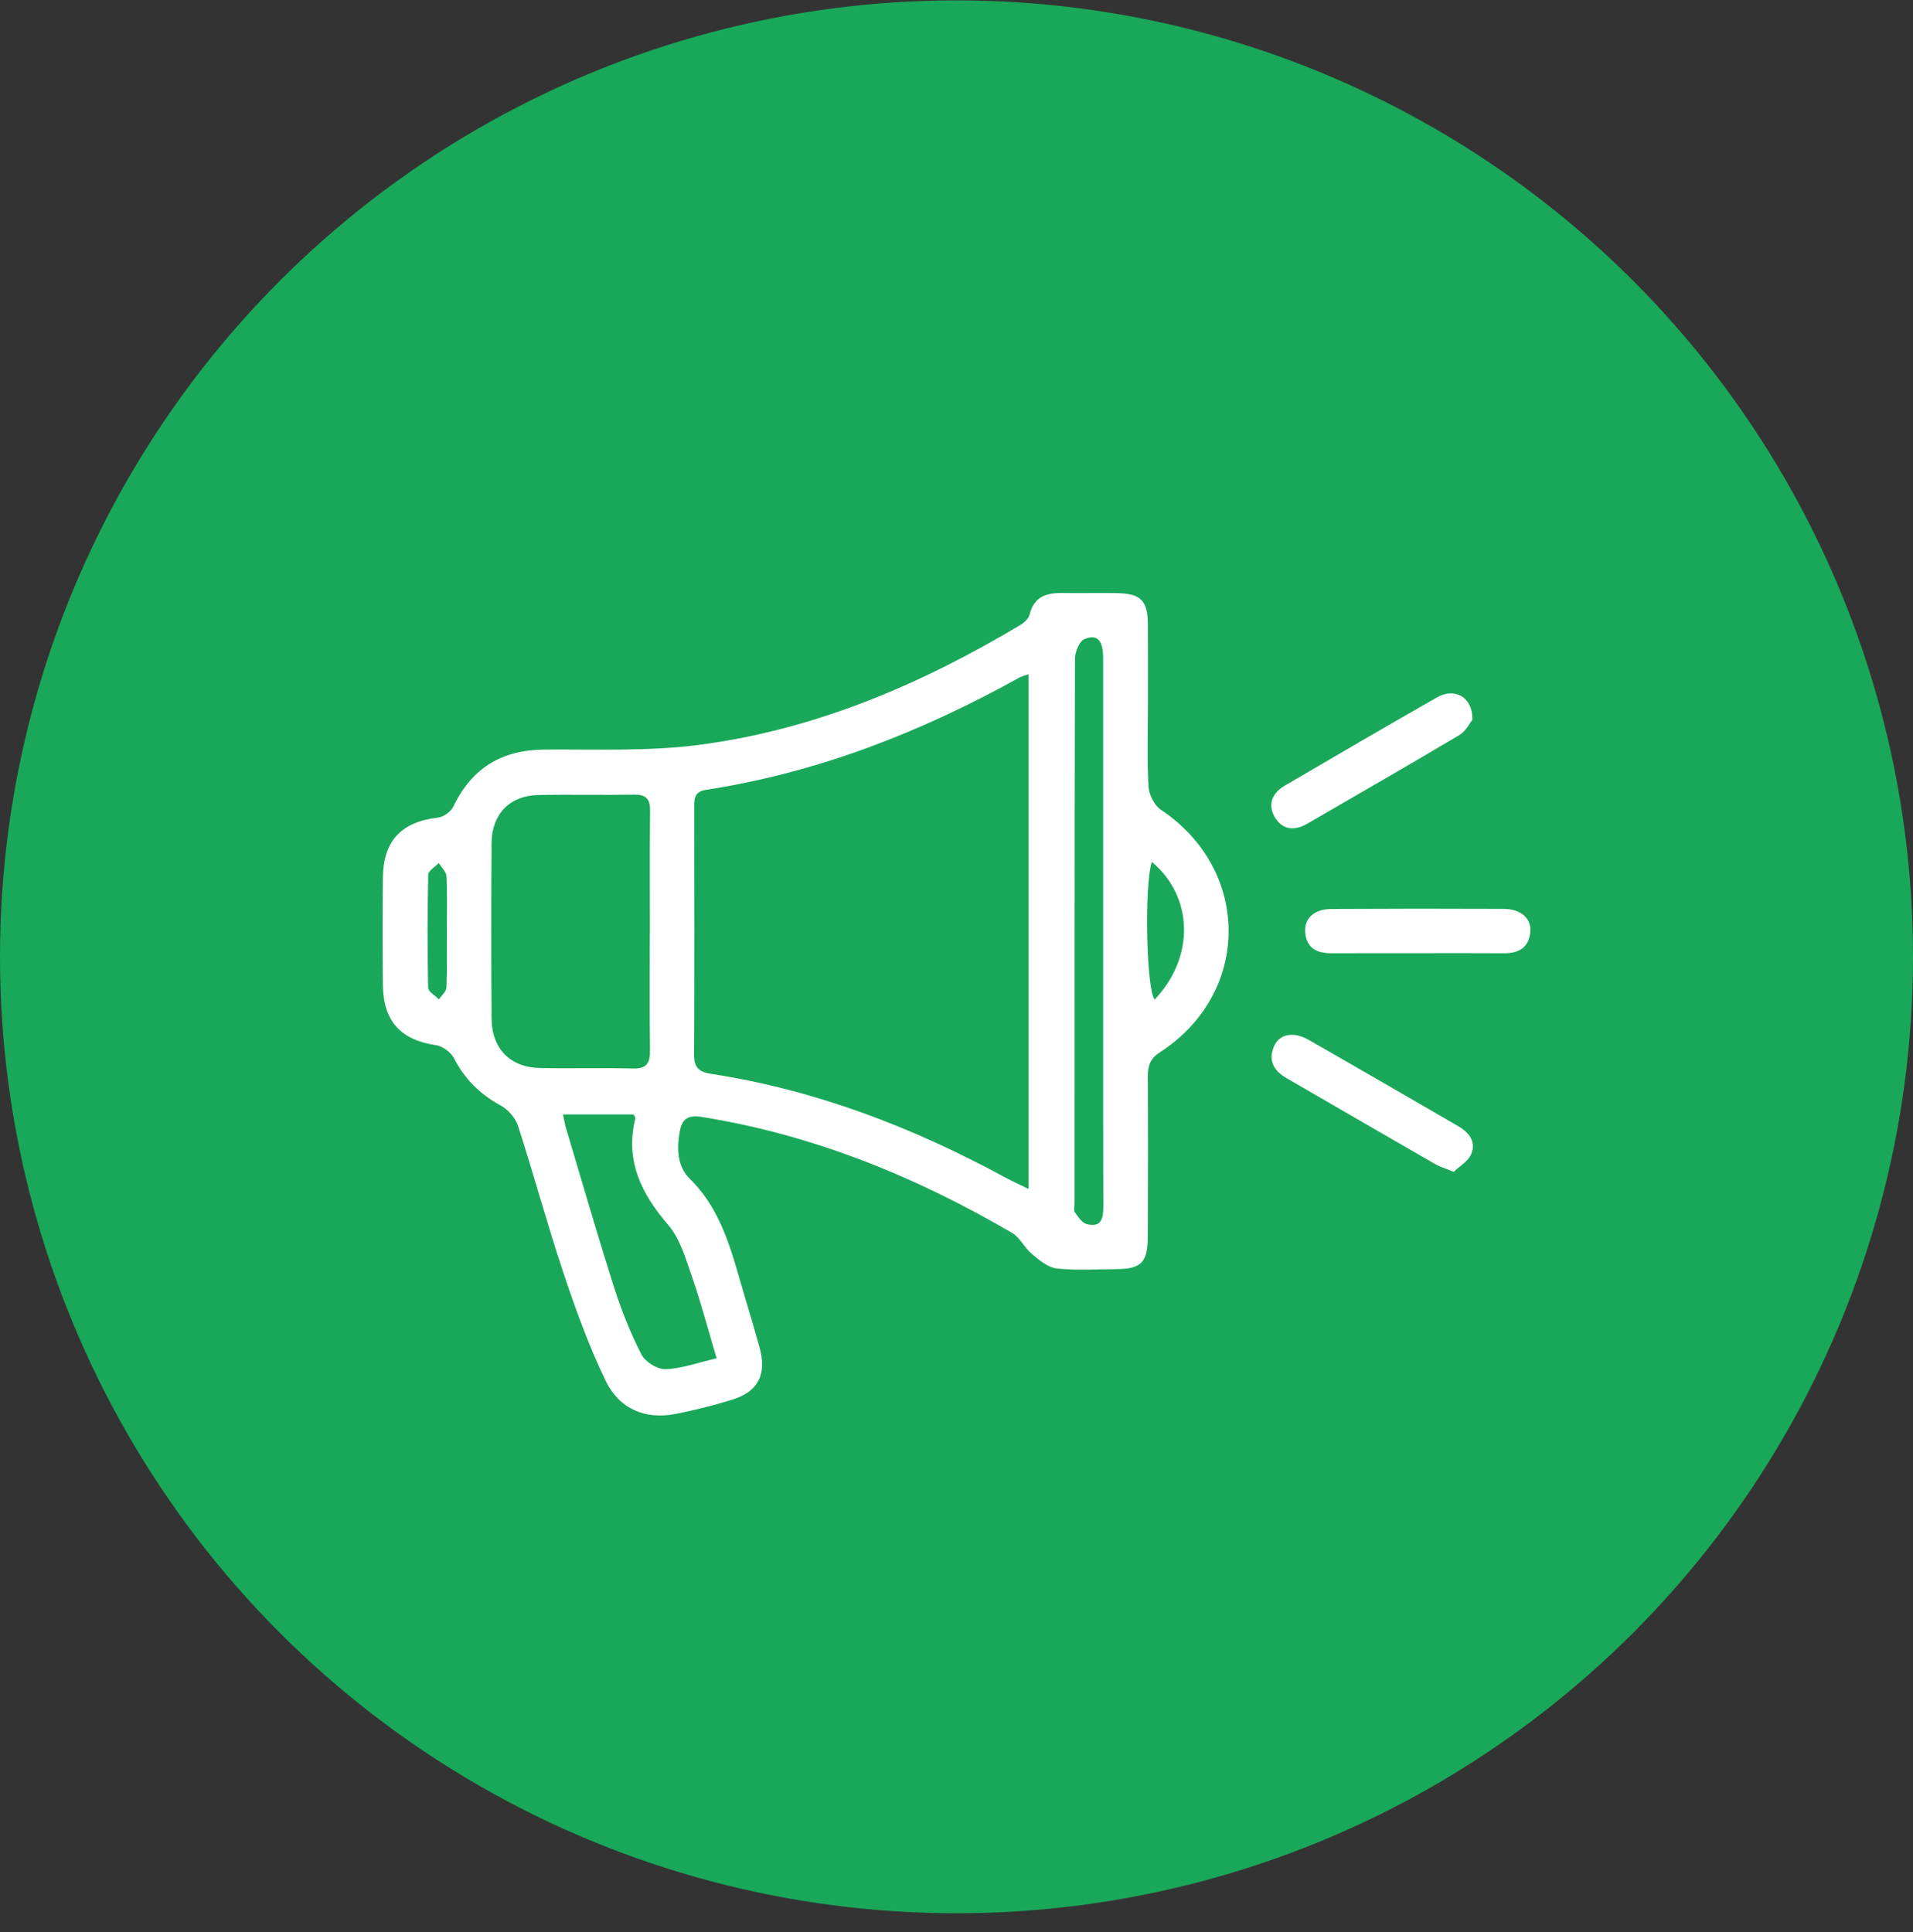 <svg width="100" height="101" viewBox="0 0 100 101" fill="none" xmlns="http://www.w3.org/2000/svg">
<rect x="0" y="0" width="100" height="101" fill="#333333" stroke="none"/>
<circle cx="50" cy="50.02" r="50" fill="#19A859"/>
<g clip-path="url(#clip0_6696_946)">
<path d="M60.008 36.824C60.008 38.258 59.958 39.694 60.038 41.125C60.061 41.545 60.344 42.106 60.685 42.333C65.414 45.487 65.414 51.916 60.633 55.011C60.123 55.34 60 55.716 60.002 56.267C60.017 59.04 60.013 61.811 60.002 64.584C59.996 66.024 59.673 66.343 58.276 66.349C57.263 66.353 56.239 66.424 55.236 66.311C54.782 66.259 54.329 65.879 53.947 65.561C53.557 65.238 53.319 64.693 52.899 64.448C47.846 61.497 42.503 59.323 36.693 58.392C35.926 58.269 35.643 58.514 35.527 59.193C35.375 60.08 35.407 60.979 36.06 61.624C37.812 63.351 38.289 65.642 38.953 67.86C39.208 68.713 39.465 69.568 39.703 70.426C40.094 71.845 39.649 72.742 38.274 73.171C37.307 73.471 36.32 73.718 35.327 73.915C33.699 74.238 32.354 73.63 31.656 72.178C30.779 70.356 30.084 68.434 29.443 66.512C28.597 63.978 27.901 61.392 27.077 58.851C26.942 58.434 26.552 57.996 26.162 57.785C25.087 57.202 24.294 56.41 23.731 55.32C23.569 55.005 23.134 54.689 22.785 54.638C20.963 54.372 20.037 53.393 20.016 51.509C19.995 49.629 19.995 47.749 20.016 45.869C20.037 43.951 20.988 42.965 22.881 42.746C23.175 42.712 23.567 42.441 23.695 42.173C24.663 40.142 26.238 39.201 28.47 39.186C31.159 39.168 33.88 39.285 36.533 38.941C42.588 38.155 48.118 35.791 53.34 32.672C53.542 32.552 53.77 32.339 53.821 32.129C54.05 31.182 54.712 30.987 55.548 31.001C56.5 31.016 57.451 30.991 58.402 31.008C59.625 31.029 59.996 31.4 60.005 32.618C60.017 34.02 60.008 35.422 60.009 36.826L60.008 36.824ZM53.768 35.246C53.521 35.336 53.399 35.361 53.294 35.418C48.151 38.272 42.748 40.394 36.912 41.289C36.345 41.375 36.286 41.691 36.288 42.148C36.294 46.481 36.303 50.817 36.282 55.15C36.278 55.802 36.543 56.041 37.15 56.135C42.632 56.975 47.728 58.933 52.585 61.574C52.931 61.763 53.294 61.924 53.768 62.155V35.246ZM33.969 48.778H33.973C33.973 46.646 33.958 44.514 33.982 42.381C33.99 41.762 33.764 41.532 33.149 41.542C31.471 41.569 29.791 41.526 28.116 41.563C26.645 41.595 25.707 42.565 25.696 44.066C25.673 47.122 25.675 50.178 25.696 53.232C25.705 54.821 26.666 55.804 28.239 55.835C29.854 55.867 31.469 55.814 33.083 55.86C33.828 55.881 33.988 55.556 33.978 54.888C33.95 52.852 33.967 50.815 33.967 48.776L33.969 48.778ZM29.43 58.262C29.495 58.562 29.529 58.776 29.59 58.983C30.419 61.758 31.222 64.54 32.101 67.3C32.485 68.506 32.959 69.696 33.535 70.818C33.733 71.203 34.372 71.595 34.795 71.578C35.653 71.543 36.499 71.231 37.46 71.008C37.007 69.489 36.647 68.107 36.179 66.762C35.85 65.816 35.556 64.762 34.928 64.033C33.512 62.389 32.67 60.669 33.212 58.462C33.223 58.419 33.164 58.355 33.119 58.262H29.43ZM57.666 48.734C57.666 43.959 57.668 39.182 57.666 34.407C57.666 33.475 57.359 33.125 56.684 33.414C56.416 33.529 56.195 34.087 56.193 34.445C56.167 43.934 56.17 53.421 56.17 62.911C56.17 63.069 56.115 63.272 56.19 63.379C56.359 63.618 56.564 63.932 56.81 63.995C57.569 64.184 57.679 63.708 57.677 63.064C57.66 58.288 57.668 53.511 57.666 48.736V48.734ZM60.209 45.055C59.8 46.376 59.937 51.849 60.363 52.249C62.45 50.056 62.408 46.896 60.209 45.055ZM23.36 48.671C23.36 47.719 23.387 46.763 23.341 45.812C23.329 45.573 23.078 45.347 22.938 45.116C22.744 45.319 22.388 45.52 22.384 45.728C22.34 47.696 22.338 49.667 22.38 51.635C22.384 51.842 22.747 52.041 22.943 52.245C23.082 52.039 23.331 51.838 23.339 51.626C23.381 50.643 23.358 49.656 23.36 48.671Z" fill="white"/>
<path d="M76.97 37.623C76.827 37.797 76.624 38.227 76.285 38.428C73.65 39.996 70.989 41.52 68.337 43.06C67.651 43.459 67.008 43.381 66.621 42.687C66.26 42.037 66.519 41.446 67.158 41.073C69.806 39.528 72.452 37.973 75.117 36.458C76.047 35.93 76.978 36.426 76.97 37.621V37.623Z" fill="white"/>
<path d="M75.993 61.258C75.563 61.084 75.287 61.007 75.047 60.87C72.443 59.372 69.844 57.863 67.244 56.358C66.578 55.974 66.279 55.425 66.605 54.687C66.886 54.048 67.621 53.912 68.404 54.36C71.012 55.85 73.611 57.358 76.211 58.864C76.784 59.194 77.187 59.686 76.9 60.346C76.738 60.719 76.293 60.969 75.995 61.258H75.993Z" fill="white"/>
<path d="M74.071 49.831C72.585 49.831 71.1 49.825 69.614 49.833C68.855 49.836 68.298 49.584 68.227 48.742C68.166 48.016 68.695 47.526 69.591 47.52C72.595 47.503 75.597 47.501 78.601 47.515C79.498 47.519 80.06 48.008 79.997 48.716C79.925 49.532 79.4 49.838 78.623 49.833C77.105 49.821 75.589 49.829 74.071 49.829V49.831Z" fill="white"/>
</g>
<defs>
<clipPath id="clip0_6696_946">
<rect width="60" height="43" fill="white" transform="translate(20 31)"/>
</clipPath>
</defs>
</svg>
